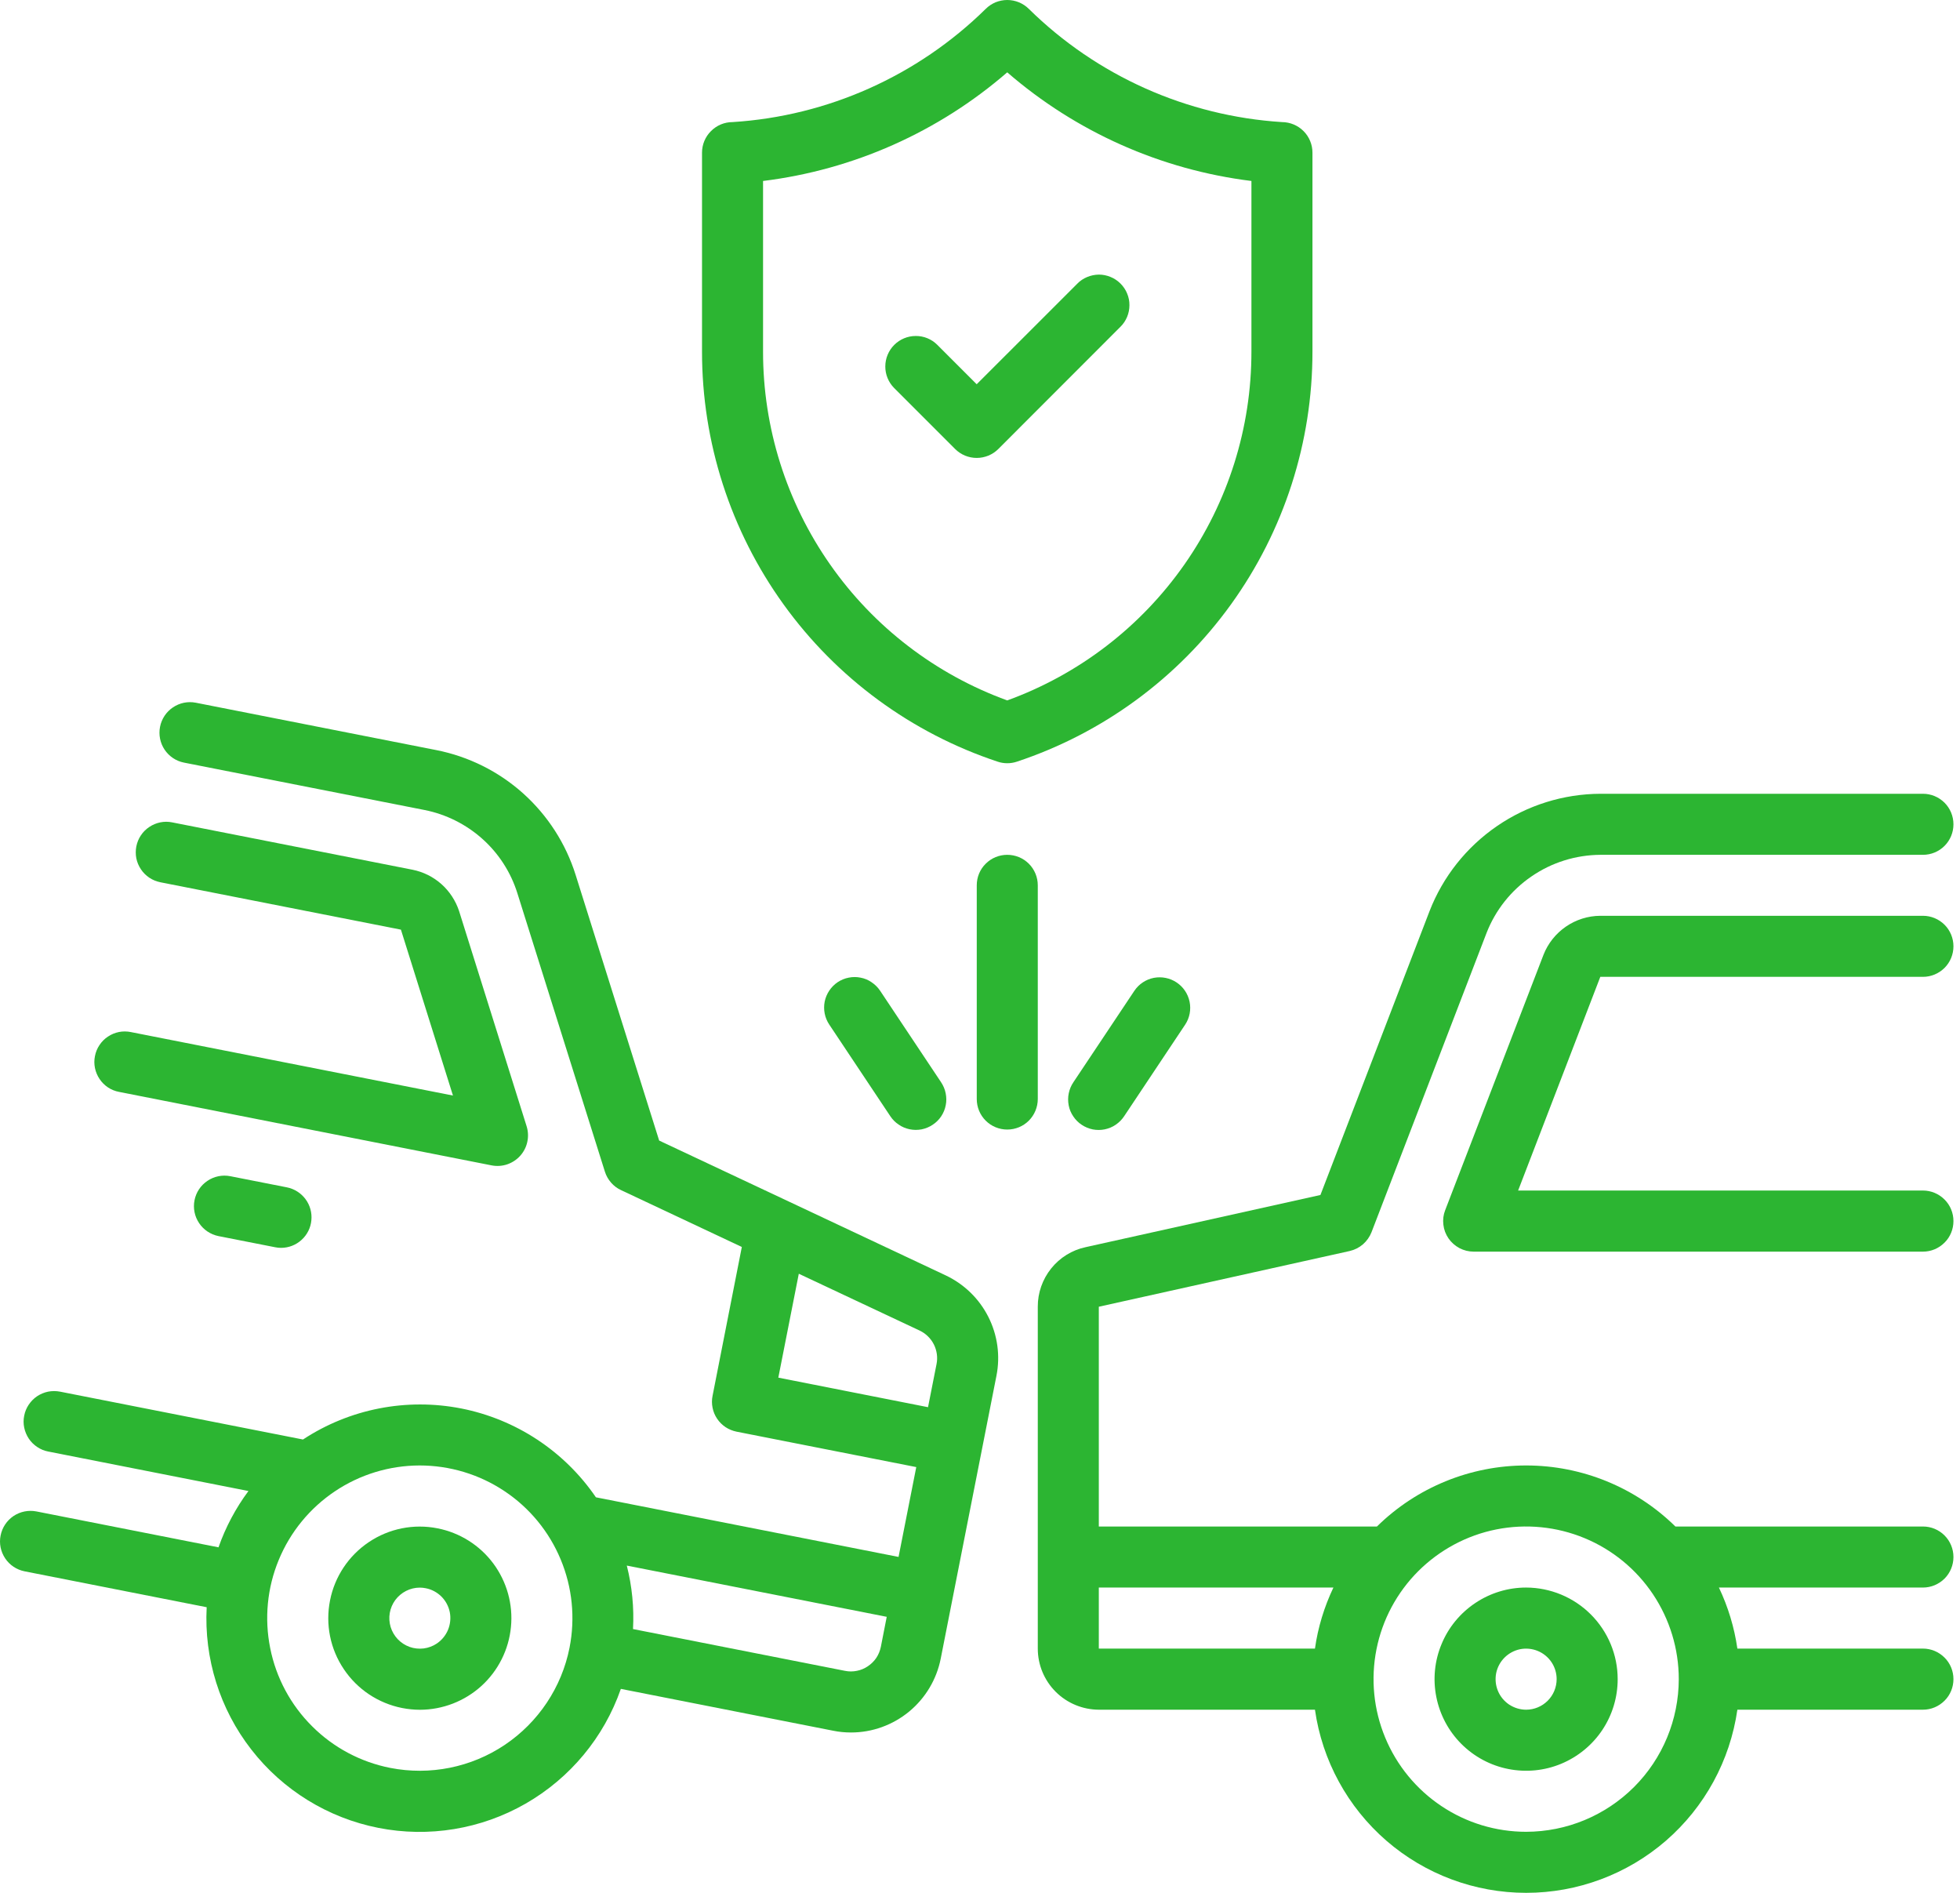 <svg width="29" height="28" viewBox="0 0 29 28" fill="none" xmlns="http://www.w3.org/2000/svg">
<path d="M22.58 23.484C22.312 23.484 22.05 23.564 21.828 23.713C21.605 23.862 21.431 24.073 21.329 24.321C21.226 24.568 21.199 24.841 21.252 25.104C21.304 25.366 21.433 25.608 21.622 25.797C21.812 25.987 22.053 26.116 22.316 26.168C22.579 26.22 22.851 26.194 23.099 26.091C23.346 25.988 23.558 25.815 23.707 25.592C23.856 25.369 23.935 25.107 23.935 24.839C23.935 24.48 23.792 24.136 23.538 23.882C23.284 23.628 22.94 23.485 22.58 23.484ZM22.58 25.291C22.491 25.291 22.404 25.264 22.329 25.215C22.255 25.165 22.197 25.095 22.163 25.012C22.129 24.93 22.12 24.839 22.137 24.751C22.155 24.663 22.198 24.583 22.261 24.52C22.324 24.457 22.405 24.414 22.492 24.396C22.58 24.379 22.671 24.388 22.753 24.422C22.836 24.456 22.906 24.514 22.956 24.588C23.006 24.663 23.032 24.75 23.032 24.839C23.032 24.959 22.984 25.074 22.9 25.158C22.815 25.243 22.7 25.291 22.58 25.291Z" fill="#2CB532"/>
<path d="M28.452 14.45C28.572 14.45 28.686 14.402 28.771 14.318C28.856 14.233 28.903 14.118 28.903 13.998C28.903 13.879 28.856 13.764 28.771 13.679C28.686 13.595 28.572 13.547 28.452 13.547H23.678C23.496 13.548 23.319 13.604 23.169 13.707C23.019 13.81 22.903 13.956 22.837 14.125L21.383 17.901C21.356 17.969 21.347 18.043 21.356 18.116C21.364 18.189 21.39 18.258 21.432 18.319C21.473 18.379 21.529 18.428 21.594 18.463C21.659 18.497 21.731 18.515 21.804 18.515H28.452C28.572 18.515 28.686 18.467 28.771 18.382C28.856 18.298 28.903 18.183 28.903 18.063C28.903 17.943 28.856 17.828 28.771 17.744C28.686 17.659 28.572 17.611 28.452 17.611H22.462L23.678 14.45H28.452Z" fill="#2CB532"/>
<path d="M6.474 22.608C6.121 22.538 5.756 22.611 5.457 22.812C5.159 23.012 4.952 23.322 4.883 23.675C4.813 24.027 4.886 24.393 5.087 24.691C5.287 24.99 5.597 25.196 5.95 25.266C6.037 25.283 6.126 25.292 6.215 25.292C6.551 25.291 6.875 25.165 7.124 24.939C7.372 24.713 7.528 24.402 7.56 24.067C7.593 23.732 7.499 23.398 7.299 23.128C7.098 22.858 6.804 22.673 6.474 22.608ZM6.463 24.312C6.405 24.351 6.338 24.376 6.268 24.385C6.198 24.393 6.127 24.386 6.06 24.362C5.994 24.338 5.934 24.299 5.885 24.248C5.837 24.197 5.801 24.136 5.78 24.068C5.76 24.001 5.755 23.93 5.767 23.86C5.779 23.791 5.807 23.725 5.849 23.668C5.891 23.612 5.945 23.566 6.008 23.534C6.071 23.502 6.14 23.485 6.211 23.485C6.241 23.485 6.27 23.488 6.299 23.494C6.387 23.511 6.467 23.554 6.531 23.617C6.594 23.68 6.637 23.76 6.655 23.848C6.672 23.935 6.663 24.026 6.629 24.109C6.595 24.191 6.537 24.262 6.463 24.312Z" fill="#2CB532"/>
<path d="M1.762 16.152L7.274 17.239C7.35 17.254 7.43 17.249 7.504 17.224C7.578 17.199 7.645 17.155 7.697 17.097C7.749 17.039 7.786 16.968 7.802 16.891C7.819 16.815 7.815 16.735 7.792 16.661L6.792 13.475C6.741 13.322 6.651 13.185 6.531 13.078C6.41 12.971 6.264 12.898 6.106 12.866L2.547 12.165C2.489 12.153 2.429 12.153 2.371 12.165C2.313 12.177 2.258 12.2 2.209 12.233C2.159 12.266 2.117 12.308 2.084 12.358C2.051 12.407 2.029 12.462 2.017 12.521C2.006 12.579 2.006 12.639 2.017 12.697C2.029 12.755 2.052 12.81 2.085 12.859C2.118 12.909 2.161 12.951 2.21 12.984C2.259 13.017 2.315 13.039 2.373 13.051L5.932 13.752L6.702 16.206L1.936 15.267C1.878 15.255 1.818 15.255 1.76 15.266C1.701 15.278 1.646 15.301 1.597 15.334C1.547 15.367 1.505 15.409 1.472 15.459C1.439 15.508 1.416 15.564 1.405 15.622C1.393 15.68 1.393 15.74 1.405 15.799C1.417 15.857 1.44 15.912 1.473 15.961C1.506 16.011 1.549 16.053 1.598 16.086C1.648 16.119 1.703 16.141 1.762 16.152Z" fill="#2CB532"/>
<path d="M13.99 18.865L11.68 17.778L9.753 16.872L8.517 12.942C8.371 12.477 8.102 12.061 7.74 11.736C7.377 11.411 6.933 11.19 6.456 11.096L2.897 10.395C2.779 10.372 2.658 10.397 2.559 10.464C2.46 10.53 2.391 10.634 2.368 10.751C2.345 10.868 2.369 10.99 2.435 11.089C2.502 11.189 2.605 11.258 2.722 11.281L6.281 11.982C6.599 12.045 6.895 12.193 7.137 12.409C7.379 12.625 7.558 12.903 7.655 13.213L8.95 17.332C8.969 17.392 9 17.447 9.041 17.494C9.082 17.541 9.132 17.579 9.189 17.605L10.976 18.446L10.543 20.648C10.531 20.706 10.531 20.766 10.543 20.824C10.554 20.882 10.577 20.937 10.61 20.986C10.643 21.036 10.686 21.078 10.735 21.111C10.785 21.144 10.84 21.166 10.898 21.178L13.557 21.702L13.295 23.031L8.817 22.149C8.351 21.467 7.635 20.995 6.825 20.835C6.014 20.676 5.173 20.84 4.483 21.294L0.888 20.586C0.83 20.575 0.77 20.575 0.712 20.586C0.654 20.598 0.599 20.621 0.549 20.654C0.5 20.687 0.458 20.73 0.425 20.779C0.392 20.828 0.369 20.884 0.358 20.942C0.346 21 0.346 21.06 0.358 21.118C0.37 21.176 0.393 21.231 0.426 21.281C0.459 21.33 0.501 21.372 0.551 21.405C0.6 21.438 0.655 21.461 0.714 21.472L3.676 22.056C3.487 22.31 3.338 22.591 3.233 22.889L0.539 22.358C0.421 22.335 0.299 22.36 0.2 22.426C0.101 22.493 0.032 22.596 0.009 22.714C-0.015 22.831 0.01 22.953 0.077 23.053C0.143 23.152 0.247 23.221 0.364 23.244L3.058 23.775C3.018 24.534 3.252 25.282 3.719 25.881C4.185 26.481 4.853 26.892 5.598 27.039C6.343 27.186 7.117 27.059 7.776 26.681C8.435 26.303 8.936 25.701 9.186 24.983L12.328 25.602C12.415 25.62 12.504 25.628 12.593 25.628C12.906 25.628 13.209 25.518 13.451 25.319C13.693 25.119 13.858 24.843 13.919 24.535L14.743 20.353C14.802 20.057 14.76 19.749 14.623 19.479C14.487 19.21 14.264 18.994 13.99 18.865ZM13.731 20.816L11.516 20.379L11.819 18.842L13.606 19.682C13.697 19.725 13.771 19.797 13.817 19.887C13.862 19.977 13.877 20.08 13.857 20.178L13.731 20.816ZM5.775 26.152C5.337 26.066 4.934 25.852 4.618 25.536C4.301 25.221 4.085 24.819 3.998 24.381C3.91 23.943 3.953 23.489 4.124 23.076C4.294 22.663 4.583 22.31 4.954 22.061C5.325 21.812 5.761 21.679 6.208 21.678C6.654 21.678 7.091 21.809 7.463 22.057C7.835 22.304 8.125 22.657 8.296 23.069C8.468 23.481 8.513 23.935 8.427 24.373C8.311 24.96 7.966 25.477 7.469 25.811C6.972 26.145 6.362 26.267 5.775 26.152ZM12.841 24.648C12.792 24.681 12.737 24.705 12.678 24.716C12.62 24.728 12.56 24.728 12.502 24.716L9.366 24.098C9.383 23.782 9.352 23.466 9.274 23.159L13.12 23.917L13.033 24.361C13.021 24.419 12.999 24.474 12.966 24.524C12.933 24.573 12.89 24.615 12.841 24.648Z" fill="#2CB532"/>
<path d="M3.407 17.399C3.29 17.376 3.168 17.401 3.069 17.468C2.97 17.534 2.901 17.638 2.878 17.755C2.855 17.872 2.879 17.994 2.946 18.093C3.012 18.192 3.115 18.261 3.232 18.285L4.071 18.45C4.1 18.456 4.129 18.459 4.158 18.459C4.271 18.459 4.379 18.417 4.462 18.341C4.545 18.266 4.597 18.162 4.607 18.051C4.618 17.939 4.587 17.828 4.52 17.738C4.453 17.648 4.355 17.586 4.245 17.564L3.407 17.399Z" fill="#2CB532"/>
<path d="M28.452 23.484C28.572 23.484 28.686 23.436 28.771 23.352C28.856 23.267 28.903 23.152 28.903 23.032C28.903 22.913 28.856 22.798 28.771 22.713C28.686 22.628 28.572 22.581 28.452 22.581H24.789C24.2 22.002 23.407 21.678 22.581 21.678C21.755 21.678 20.962 22.002 20.373 22.581H16.258V19.33L19.969 18.506C20.042 18.489 20.109 18.456 20.166 18.407C20.222 18.358 20.266 18.296 20.293 18.227L21.994 13.803C22.126 13.463 22.358 13.171 22.659 12.965C22.959 12.758 23.315 12.647 23.68 12.645H28.452C28.572 12.645 28.686 12.598 28.771 12.513C28.856 12.428 28.903 12.314 28.903 12.194C28.903 12.074 28.856 11.959 28.771 11.874C28.686 11.79 28.572 11.742 28.452 11.742H23.68C23.133 11.744 22.599 11.911 22.148 12.221C21.697 12.531 21.349 12.969 21.151 13.479L19.537 17.677L16.062 18.449C15.861 18.492 15.681 18.604 15.553 18.764C15.424 18.925 15.354 19.125 15.355 19.33V24.387C15.355 24.627 15.45 24.856 15.62 25.026C15.789 25.195 16.019 25.29 16.258 25.291H19.456C19.563 26.043 19.939 26.731 20.513 27.229C21.087 27.726 21.821 28 22.581 28C23.341 28 24.075 27.726 24.649 27.229C25.223 26.731 25.598 26.043 25.706 25.291H28.452C28.572 25.291 28.686 25.243 28.771 25.158C28.856 25.074 28.903 24.959 28.903 24.839C28.903 24.719 28.856 24.604 28.771 24.52C28.686 24.435 28.572 24.387 28.452 24.387H25.706C25.661 24.074 25.569 23.77 25.433 23.484H28.452ZM16.258 23.484H19.729C19.593 23.77 19.5 24.074 19.456 24.387H16.258V23.484ZM22.581 27.097C22.134 27.097 21.698 26.965 21.326 26.716C20.955 26.468 20.666 26.116 20.495 25.703C20.324 25.291 20.279 24.837 20.366 24.398C20.453 23.96 20.668 23.558 20.984 23.242C21.3 22.927 21.702 22.711 22.14 22.624C22.578 22.537 23.032 22.582 23.445 22.753C23.858 22.924 24.21 23.213 24.458 23.584C24.706 23.956 24.839 24.392 24.839 24.839C24.838 25.438 24.6 26.012 24.177 26.435C23.753 26.858 23.18 27.096 22.581 27.097Z" fill="#2CB532"/>
<path d="M15.355 13.096C15.355 12.976 15.307 12.861 15.223 12.777C15.138 12.692 15.023 12.645 14.903 12.645C14.784 12.645 14.669 12.692 14.584 12.777C14.499 12.861 14.452 12.976 14.452 13.096V16.257C14.452 16.377 14.499 16.492 14.584 16.577C14.669 16.662 14.784 16.709 14.903 16.709C15.023 16.709 15.138 16.662 15.223 16.577C15.307 16.492 15.355 16.377 15.355 16.257V13.096Z" fill="#2CB532"/>
<path d="M16.785 14.655L15.882 16.009C15.848 16.059 15.825 16.114 15.813 16.173C15.801 16.231 15.801 16.291 15.812 16.35C15.823 16.409 15.846 16.464 15.88 16.514C15.913 16.564 15.955 16.606 16.005 16.639C16.055 16.672 16.11 16.695 16.169 16.707C16.227 16.718 16.288 16.718 16.346 16.706C16.404 16.694 16.46 16.671 16.509 16.637C16.559 16.603 16.601 16.56 16.634 16.51L17.537 15.155C17.602 15.056 17.625 14.934 17.601 14.818C17.577 14.701 17.508 14.599 17.409 14.533C17.31 14.467 17.189 14.443 17.072 14.465C16.955 14.488 16.852 14.556 16.785 14.655Z" fill="#2CB532"/>
<path d="M12.394 14.529C12.295 14.596 12.226 14.699 12.202 14.816C12.179 14.934 12.203 15.056 12.269 15.155L13.172 16.51C13.205 16.56 13.247 16.603 13.297 16.636C13.346 16.67 13.401 16.693 13.46 16.705C13.518 16.717 13.578 16.717 13.637 16.706C13.695 16.694 13.751 16.671 13.8 16.638C13.85 16.605 13.893 16.563 13.926 16.513C13.959 16.463 13.982 16.408 13.993 16.349C14.005 16.291 14.004 16.231 13.992 16.172C13.981 16.114 13.957 16.059 13.924 16.009L13.021 14.654C12.988 14.605 12.945 14.563 12.896 14.53C12.847 14.496 12.792 14.473 12.733 14.462C12.675 14.45 12.616 14.45 12.557 14.462C12.499 14.473 12.444 14.496 12.394 14.529Z" fill="#2CB532"/>
<path d="M14.132 6.642C14.174 6.684 14.224 6.717 14.279 6.74C14.333 6.762 14.392 6.774 14.451 6.774C14.511 6.774 14.569 6.762 14.624 6.74C14.679 6.717 14.729 6.684 14.771 6.642L16.577 4.835C16.619 4.794 16.653 4.744 16.676 4.689C16.699 4.634 16.711 4.575 16.711 4.515C16.712 4.456 16.7 4.397 16.677 4.342C16.655 4.287 16.621 4.237 16.579 4.195C16.537 4.153 16.487 4.119 16.432 4.097C16.377 4.074 16.318 4.062 16.259 4.062C16.199 4.063 16.14 4.075 16.085 4.098C16.03 4.121 15.98 4.154 15.939 4.197L14.451 5.684L13.867 5.1C13.783 5.016 13.668 4.969 13.549 4.97C13.43 4.97 13.315 5.018 13.231 5.102C13.147 5.186 13.099 5.301 13.099 5.42C13.098 5.539 13.145 5.654 13.229 5.739L14.132 6.642Z" fill="#2CB532"/>
<path d="M14.761 11.267C14.853 11.298 14.954 11.298 15.046 11.267C16.32 10.844 17.429 10.03 18.214 8.94C18.999 7.851 19.42 6.542 19.419 5.2L19.419 2.258C19.419 2.139 19.372 2.024 19.287 1.939C19.203 1.855 19.089 1.807 18.969 1.806C17.56 1.717 16.23 1.123 15.223 0.132C15.181 0.09 15.131 0.057 15.076 0.034C15.021 0.012 14.963 0 14.903 0C14.844 0 14.785 0.012 14.73 0.034C14.676 0.057 14.626 0.09 14.584 0.132C13.577 1.122 12.248 1.717 10.839 1.806C10.719 1.806 10.604 1.854 10.52 1.939C10.435 2.023 10.387 2.138 10.387 2.258V5.199C10.386 6.542 10.808 7.851 11.593 8.94C12.378 10.03 13.486 10.844 14.761 11.267ZM11.29 2.677C12.628 2.512 13.885 1.952 14.903 1.07C15.921 1.952 17.179 2.512 18.516 2.677L18.516 5.2C18.517 6.327 18.171 7.427 17.524 8.351C16.878 9.274 15.963 9.976 14.903 10.361C13.844 9.976 12.928 9.274 12.282 8.35C11.636 7.427 11.289 6.327 11.29 5.199V2.677Z" fill="#2CB532"/>
</svg>
